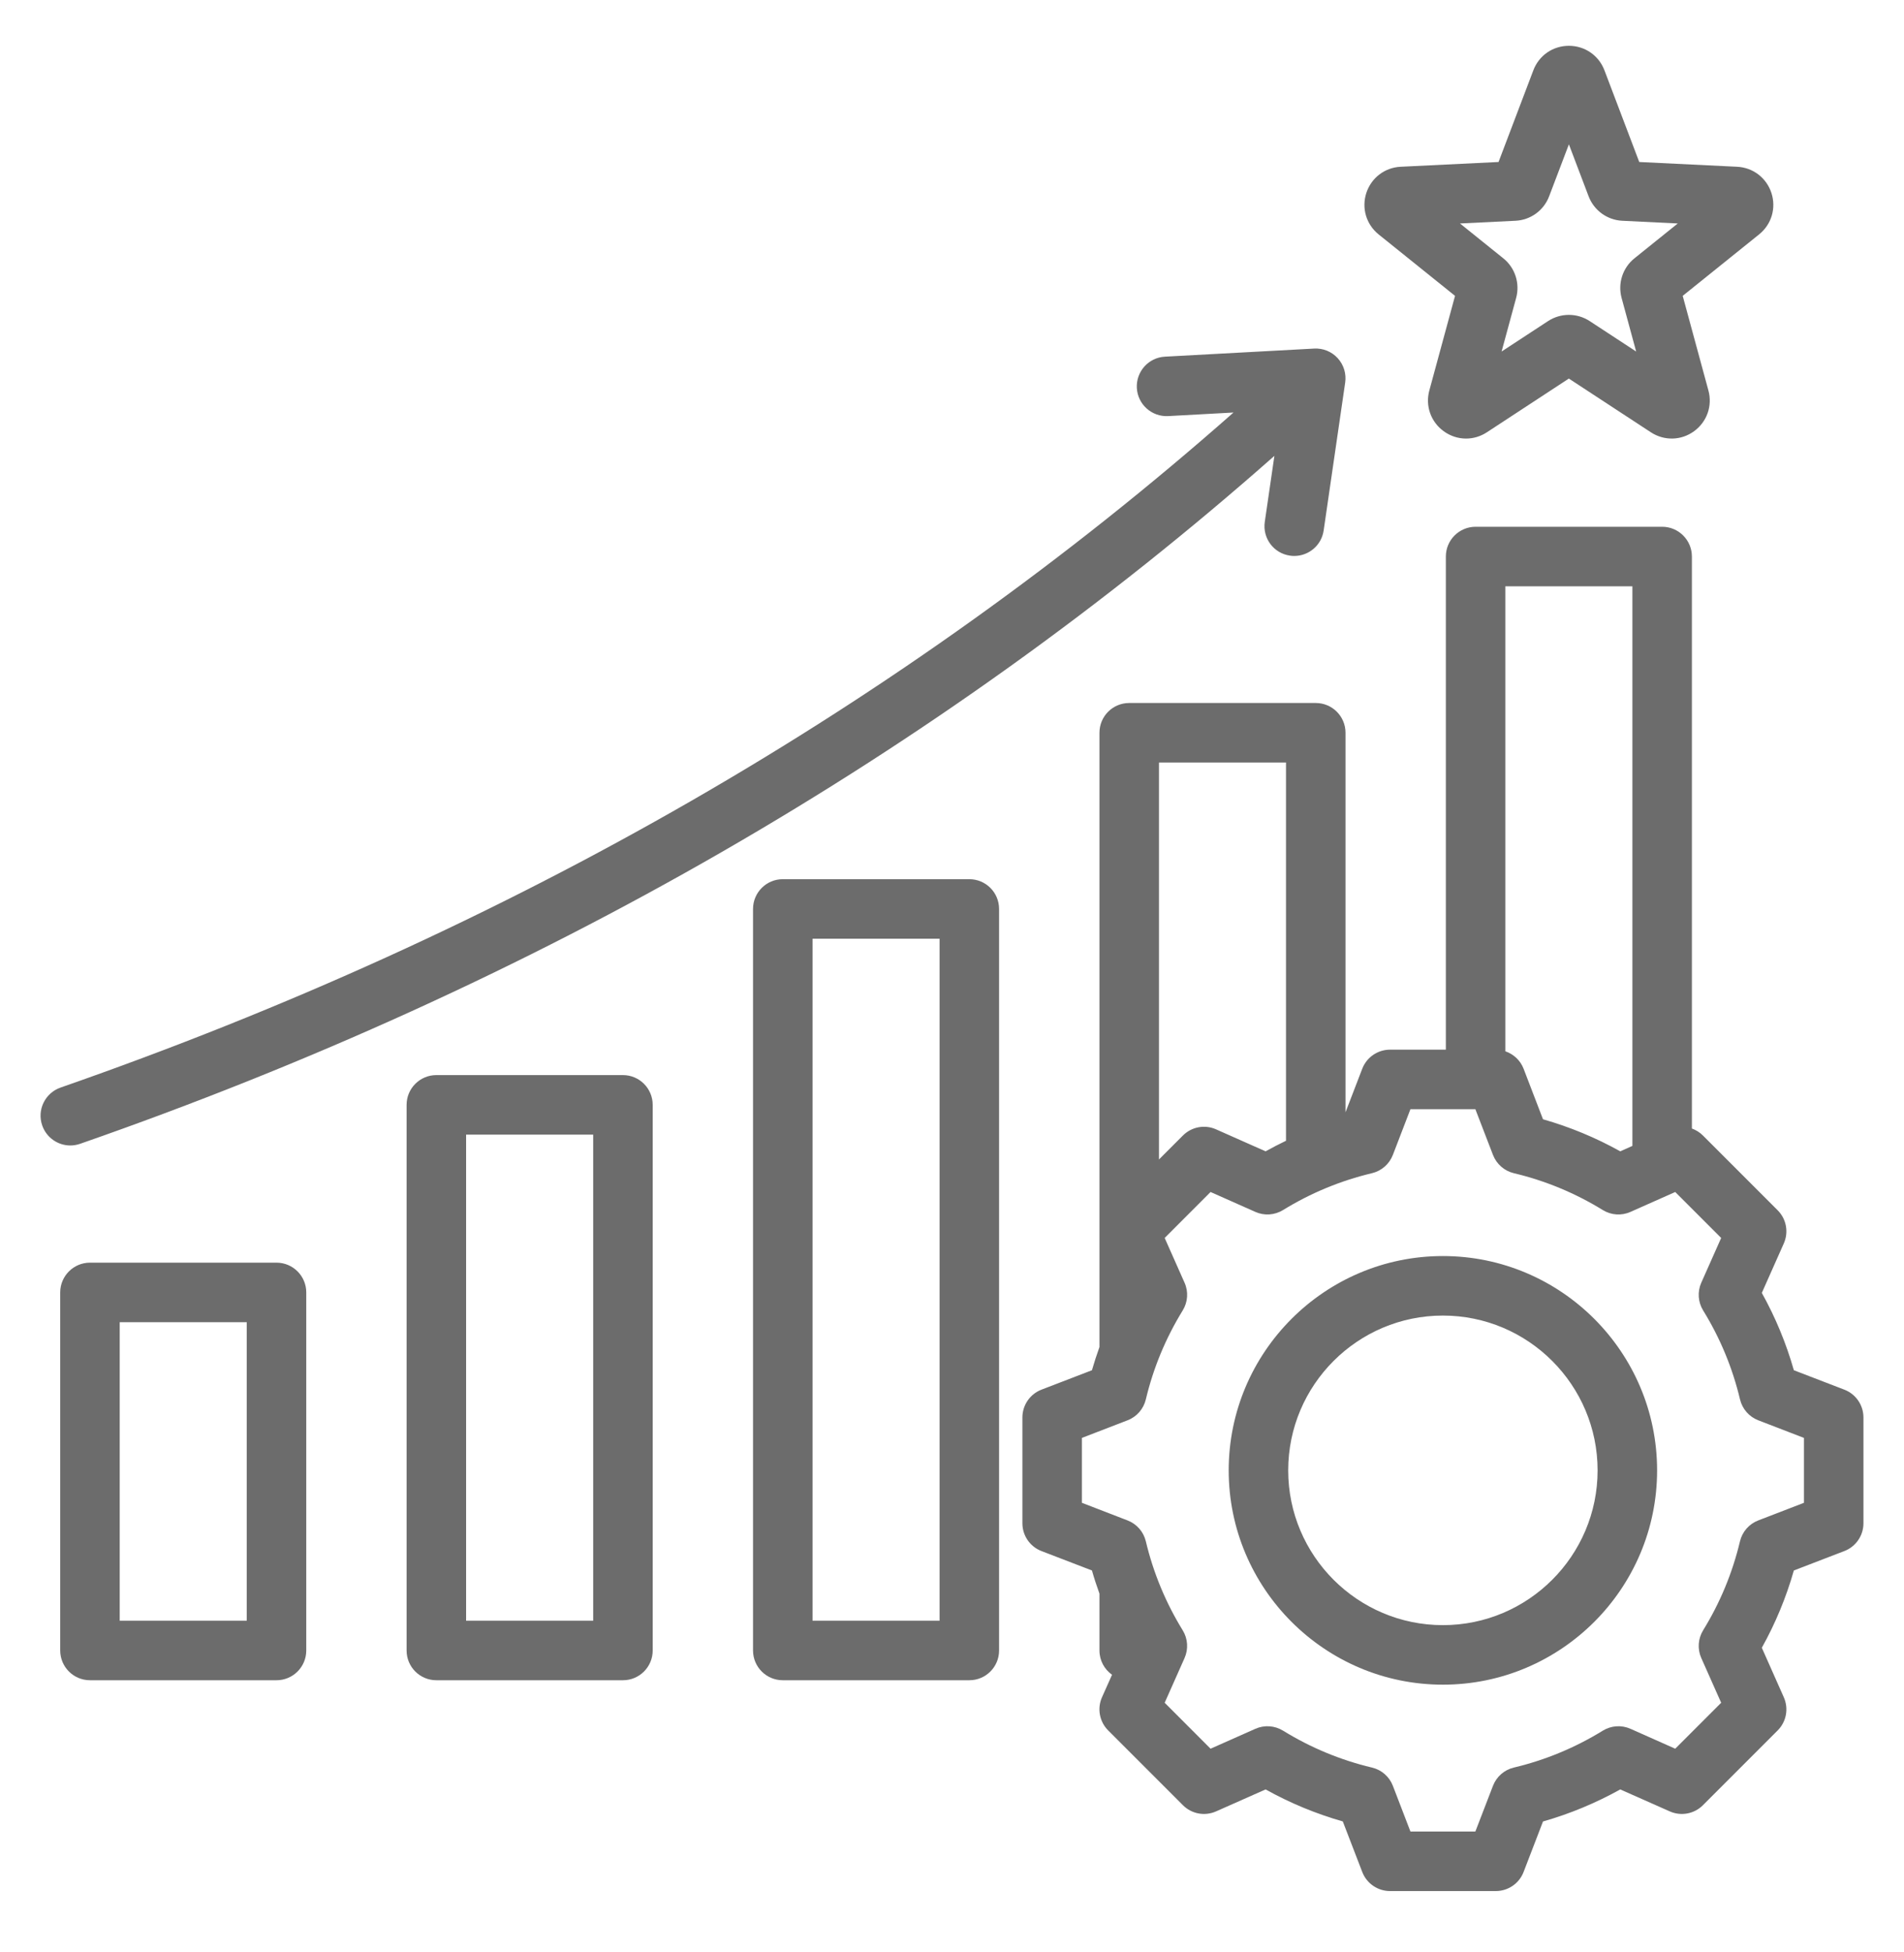 <svg width="40" height="41" viewBox="0 0 40 41" fill="none" xmlns="http://www.w3.org/2000/svg">
<g clip-path="url(#clip0_127_1555)">
<path d="M20.364 18.463H16.445C16.1 18.463 15.82 18.743 15.82 19.088V34.66C15.82 35.006 16.1 35.285 16.445 35.285H20.364C20.709 35.285 20.989 35.006 20.989 34.66V19.088C20.989 18.743 20.71 18.463 20.364 18.463ZM19.739 34.035H17.07V19.713H19.739V34.035ZM13.087 22.577H9.167C8.822 22.577 8.542 22.857 8.542 23.202V34.66C8.542 35.006 8.822 35.285 9.167 35.285H13.087C13.432 35.285 13.712 35.006 13.712 34.66V23.202C13.712 22.857 13.432 22.577 13.087 22.577ZM12.462 34.035H9.792V23.827H12.462V34.035ZM5.809 26.516H1.89C1.545 26.516 1.265 26.796 1.265 27.141V34.66C1.265 35.005 1.545 35.285 1.89 35.285H5.809C6.154 35.285 6.434 35.005 6.434 34.66V27.141C6.434 26.796 6.154 26.516 5.809 26.516ZM5.184 34.035H2.515V27.766H5.184L5.184 34.035ZM1.477 24.055C1.219 24.055 0.977 23.893 0.887 23.635C0.773 23.309 0.946 22.953 1.272 22.839C10.685 19.561 18.967 14.794 25.914 8.663L24.541 8.738C24.196 8.756 23.902 8.492 23.883 8.148C23.865 7.803 24.129 7.508 24.474 7.49L27.608 7.32C27.795 7.309 27.977 7.384 28.103 7.522C28.23 7.661 28.287 7.848 28.26 8.034L27.808 11.14C27.763 11.451 27.496 11.675 27.19 11.675C27.16 11.675 27.13 11.673 27.099 11.668C26.758 11.619 26.521 11.302 26.571 10.96L26.773 9.573C19.697 15.825 11.264 20.683 1.683 24.02C1.615 24.043 1.545 24.055 1.477 24.055ZM28.963 4.923L30.568 6.213L30.028 8.2C29.94 8.523 30.059 8.859 30.33 9.056C30.471 9.158 30.634 9.21 30.799 9.21C30.951 9.21 31.102 9.166 31.237 9.078L32.959 7.95L34.682 9.078C34.962 9.261 35.319 9.253 35.589 9.056C35.86 8.859 35.979 8.523 35.891 8.2L35.351 6.213L36.955 4.923C37.217 4.713 37.318 4.372 37.215 4.053C37.111 3.735 36.828 3.518 36.494 3.502L34.438 3.402L33.707 1.477C33.588 1.164 33.295 0.962 32.96 0.962C32.624 0.962 32.331 1.164 32.213 1.477L31.482 3.402L29.425 3.502C29.091 3.518 28.808 3.735 28.704 4.053C28.601 4.372 28.703 4.713 28.963 4.923ZM31.837 4.636C32.155 4.621 32.433 4.419 32.545 4.122L32.96 3.031L33.374 4.122C33.487 4.419 33.765 4.621 34.082 4.636L35.247 4.693L34.338 5.424C34.09 5.623 33.984 5.949 34.067 6.256L34.373 7.382L33.397 6.743C33.131 6.569 32.788 6.569 32.522 6.743L31.546 7.382L31.852 6.256C31.935 5.949 31.829 5.622 31.581 5.424L30.672 4.693L31.837 4.636ZM38.747 29.183L37.686 28.775C37.525 28.209 37.3 27.666 37.013 27.151L37.475 26.112C37.58 25.875 37.529 25.599 37.346 25.416L35.775 23.845C35.708 23.778 35.629 23.73 35.544 23.699V11.687C35.544 11.342 35.264 11.062 34.919 11.062H31C30.655 11.062 30.375 11.342 30.375 11.687V22.043H29.202C28.944 22.043 28.712 22.202 28.619 22.443L28.267 23.358V15.388C28.267 15.042 27.987 14.763 27.642 14.763H23.723C23.377 14.763 23.098 15.042 23.098 15.388V28.288C23.04 28.449 22.987 28.611 22.94 28.775L21.879 29.183C21.638 29.276 21.479 29.508 21.479 29.767V31.989C21.479 32.247 21.638 32.479 21.879 32.572L22.94 32.98C22.987 33.145 23.04 33.307 23.098 33.467V34.66C23.098 34.871 23.202 35.057 23.362 35.17L23.151 35.643C23.046 35.88 23.098 36.156 23.281 36.339L24.852 37.91C25.035 38.093 25.311 38.144 25.548 38.039L26.588 37.578C27.102 37.864 27.645 38.089 28.21 38.25L28.619 39.312C28.712 39.553 28.944 39.712 29.202 39.712H31.424C31.683 39.712 31.915 39.553 32.008 39.312L32.416 38.251C32.981 38.09 33.525 37.864 34.039 37.578L35.079 38.039C35.315 38.144 35.592 38.093 35.775 37.91L37.346 36.339C37.529 36.156 37.58 35.88 37.475 35.643L37.013 34.603C37.3 34.089 37.525 33.545 37.686 32.98L38.747 32.572C38.989 32.479 39.148 32.247 39.148 31.989V29.767C39.148 29.508 38.989 29.276 38.747 29.183ZM34.294 12.312V24.064L34.039 24.178C33.525 23.891 32.981 23.666 32.416 23.505L32.008 22.443C31.94 22.267 31.797 22.136 31.625 22.077V12.312H34.294ZM27.017 16.013V23.956C26.872 24.026 26.729 24.099 26.588 24.178L25.547 23.716C25.311 23.611 25.035 23.662 24.852 23.845L24.348 24.349V16.013H27.017ZM37.898 31.559L36.938 31.929C36.745 32.003 36.602 32.167 36.554 32.368C36.397 33.028 36.137 33.657 35.78 34.236C35.672 34.412 35.657 34.629 35.741 34.818L36.159 35.758L35.194 36.723L34.254 36.305C34.065 36.221 33.848 36.236 33.672 36.344C33.093 36.701 32.464 36.962 31.803 37.119C31.603 37.166 31.439 37.31 31.365 37.502L30.995 38.462H29.631L29.262 37.502C29.188 37.31 29.024 37.166 28.823 37.119C28.163 36.962 27.534 36.701 26.955 36.344C26.779 36.236 26.562 36.221 26.373 36.305L25.432 36.723L24.468 35.758L24.886 34.818C24.969 34.63 24.955 34.412 24.847 34.237C24.49 33.657 24.229 33.028 24.072 32.367C24.024 32.167 23.881 32.003 23.688 31.929L22.729 31.559V30.196L23.689 29.826C23.881 29.752 24.024 29.588 24.072 29.388C24.229 28.727 24.49 28.099 24.847 27.519C24.955 27.343 24.97 27.126 24.886 26.938L24.468 25.997L25.432 25.032L26.373 25.45C26.562 25.534 26.779 25.519 26.955 25.411C27.534 25.054 28.163 24.794 28.823 24.637C29.024 24.589 29.188 24.445 29.262 24.253L29.631 23.293H30.995L31.365 24.253C31.439 24.445 31.603 24.589 31.803 24.637C32.464 24.794 33.092 25.054 33.672 25.411C33.847 25.519 34.065 25.534 34.253 25.45L35.194 25.032L36.159 25.997L35.741 26.937C35.657 27.126 35.672 27.343 35.78 27.519C36.137 28.098 36.398 28.727 36.555 29.388C36.603 29.588 36.746 29.752 36.938 29.826L37.898 30.196V31.559H37.898ZM30.313 26.377C27.832 26.377 25.813 28.396 25.813 30.878C25.813 33.359 27.832 35.378 30.313 35.378C32.795 35.378 34.813 33.359 34.813 30.878C34.813 28.396 32.795 26.377 30.313 26.377ZM30.313 34.128C28.521 34.128 27.063 32.67 27.063 30.878C27.063 29.085 28.521 27.627 30.313 27.627C32.105 27.627 33.563 29.085 33.563 30.878C33.563 32.67 32.105 34.128 30.313 34.128Z" fill="#6C6C6C"/>
</g>
<defs>
<clipPath id="clip0_127_1555">
<rect width="40" height="40" fill="white" transform="translate(0 0.337)"/>
</clipPath>
</defs>
</svg>
